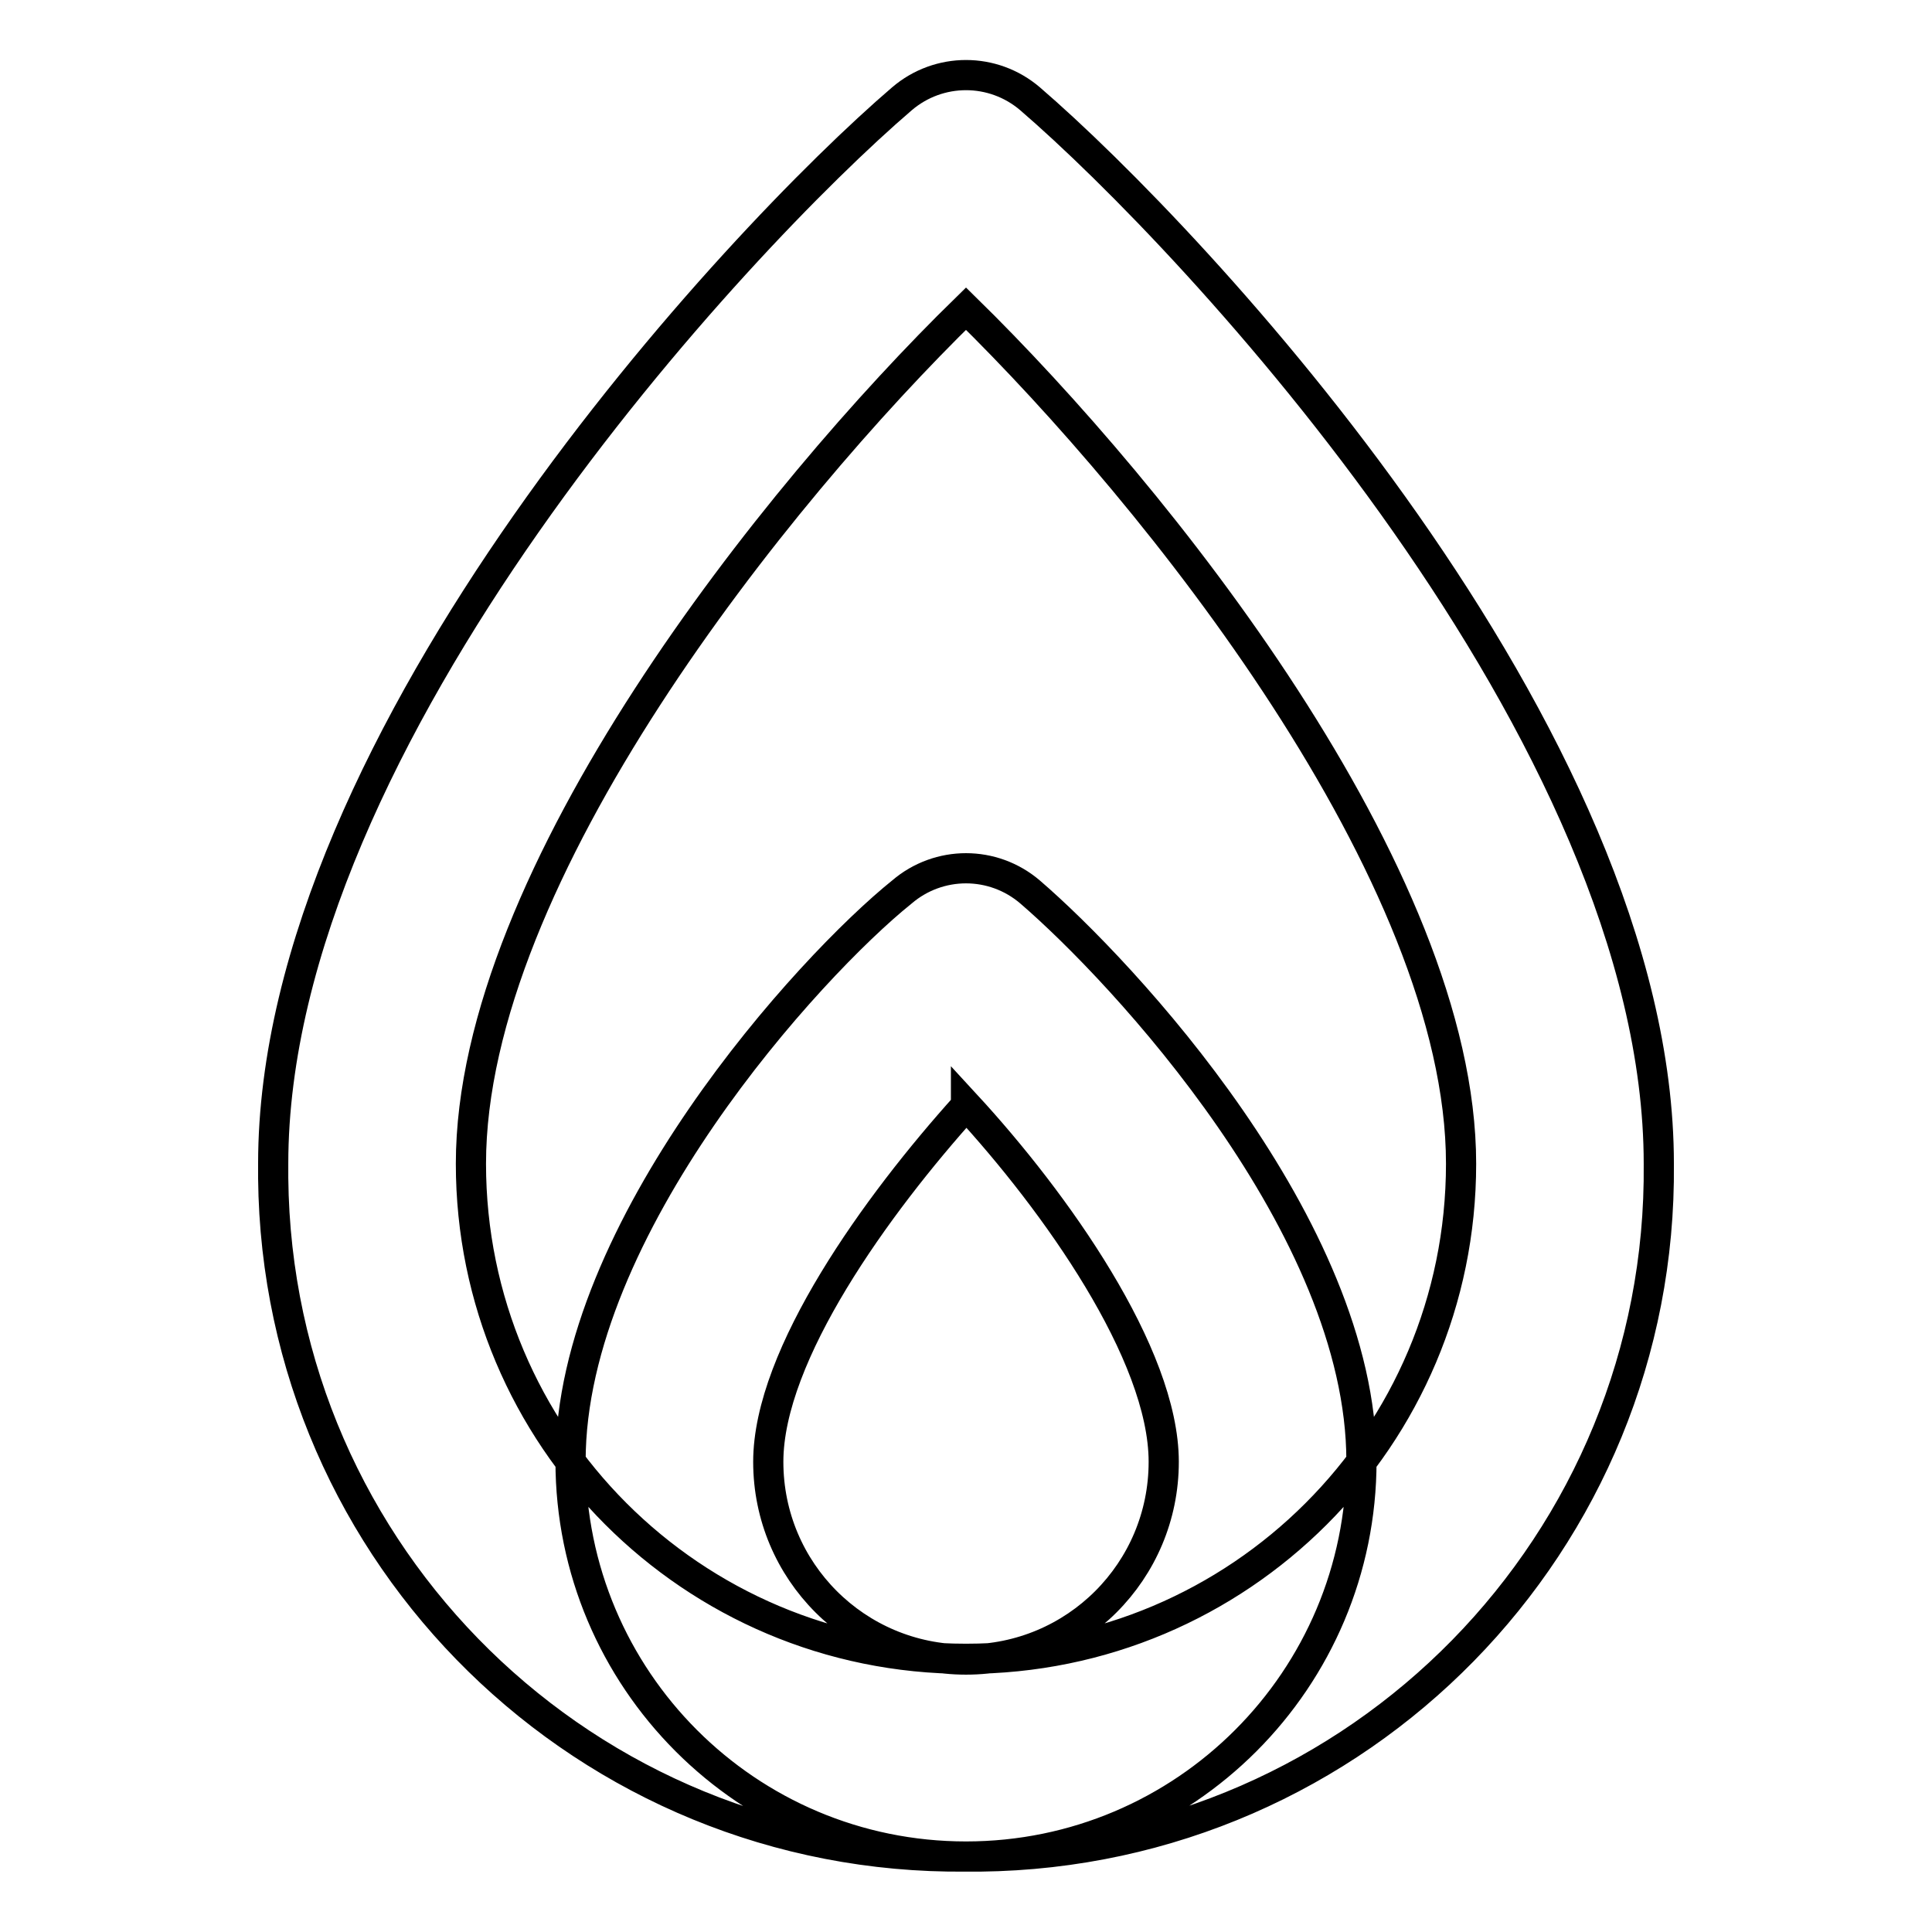 <?xml version="1.0" encoding="utf-8"?>
<!-- Svg Vector Icons : http://www.onlinewebfonts.com/icon -->
<!DOCTYPE svg PUBLIC "-//W3C//DTD SVG 1.1//EN" "http://www.w3.org/Graphics/SVG/1.1/DTD/svg11.dtd">
<svg version="1.1" xmlns="http://www.w3.org/2000/svg" xmlns:xlink="http://www.w3.org/1999/xlink" x="0px" y="0px" viewBox="0 0 256 256" enable-background="new 0 0 256 256" xml:space="preserve">
<g> <path stroke-width="4" fill-opacity="0" stroke="#000000"  d="M128,246c-50.2,0.5-91.3-39.7-91.8-89.9c0-0.6,0-1.2,0-1.9c0-56.6,61.6-122.5,83.3-141.1 c4.9-4.2,12.1-4.2,17,0c21.6,18.6,83.3,84.3,83.3,141.1c0.5,50.2-39.7,91.2-89.9,91.8C129.3,246,128.6,246,128,246z M128,40.9 c-25.2,24.6-65.6,75-65.6,113.3c0,36.2,29.3,65.6,65.6,65.6c36.2,0,65.6-29.3,65.6-65.6C193.6,115.9,153.2,65.6,128,40.9z M128,246 c-29,0-52.4-23.5-52.4-52.4c0-30.9,31.7-65.6,43.9-75.4c4.9-4.2,12.1-4.2,17,0c12.2,10.5,43.9,44.4,43.9,75.4 C180.4,222.5,157,246,128,246z M128,146.5c-11.8,13.1-26.2,33-26.2,47.2c0,14.5,11.7,26.2,26.2,26.2c14.5,0,26.2-11.7,26.2-26.2 c0-14.3-14.4-34.5-26.2-47.3V146.5z"/></g>
</svg>